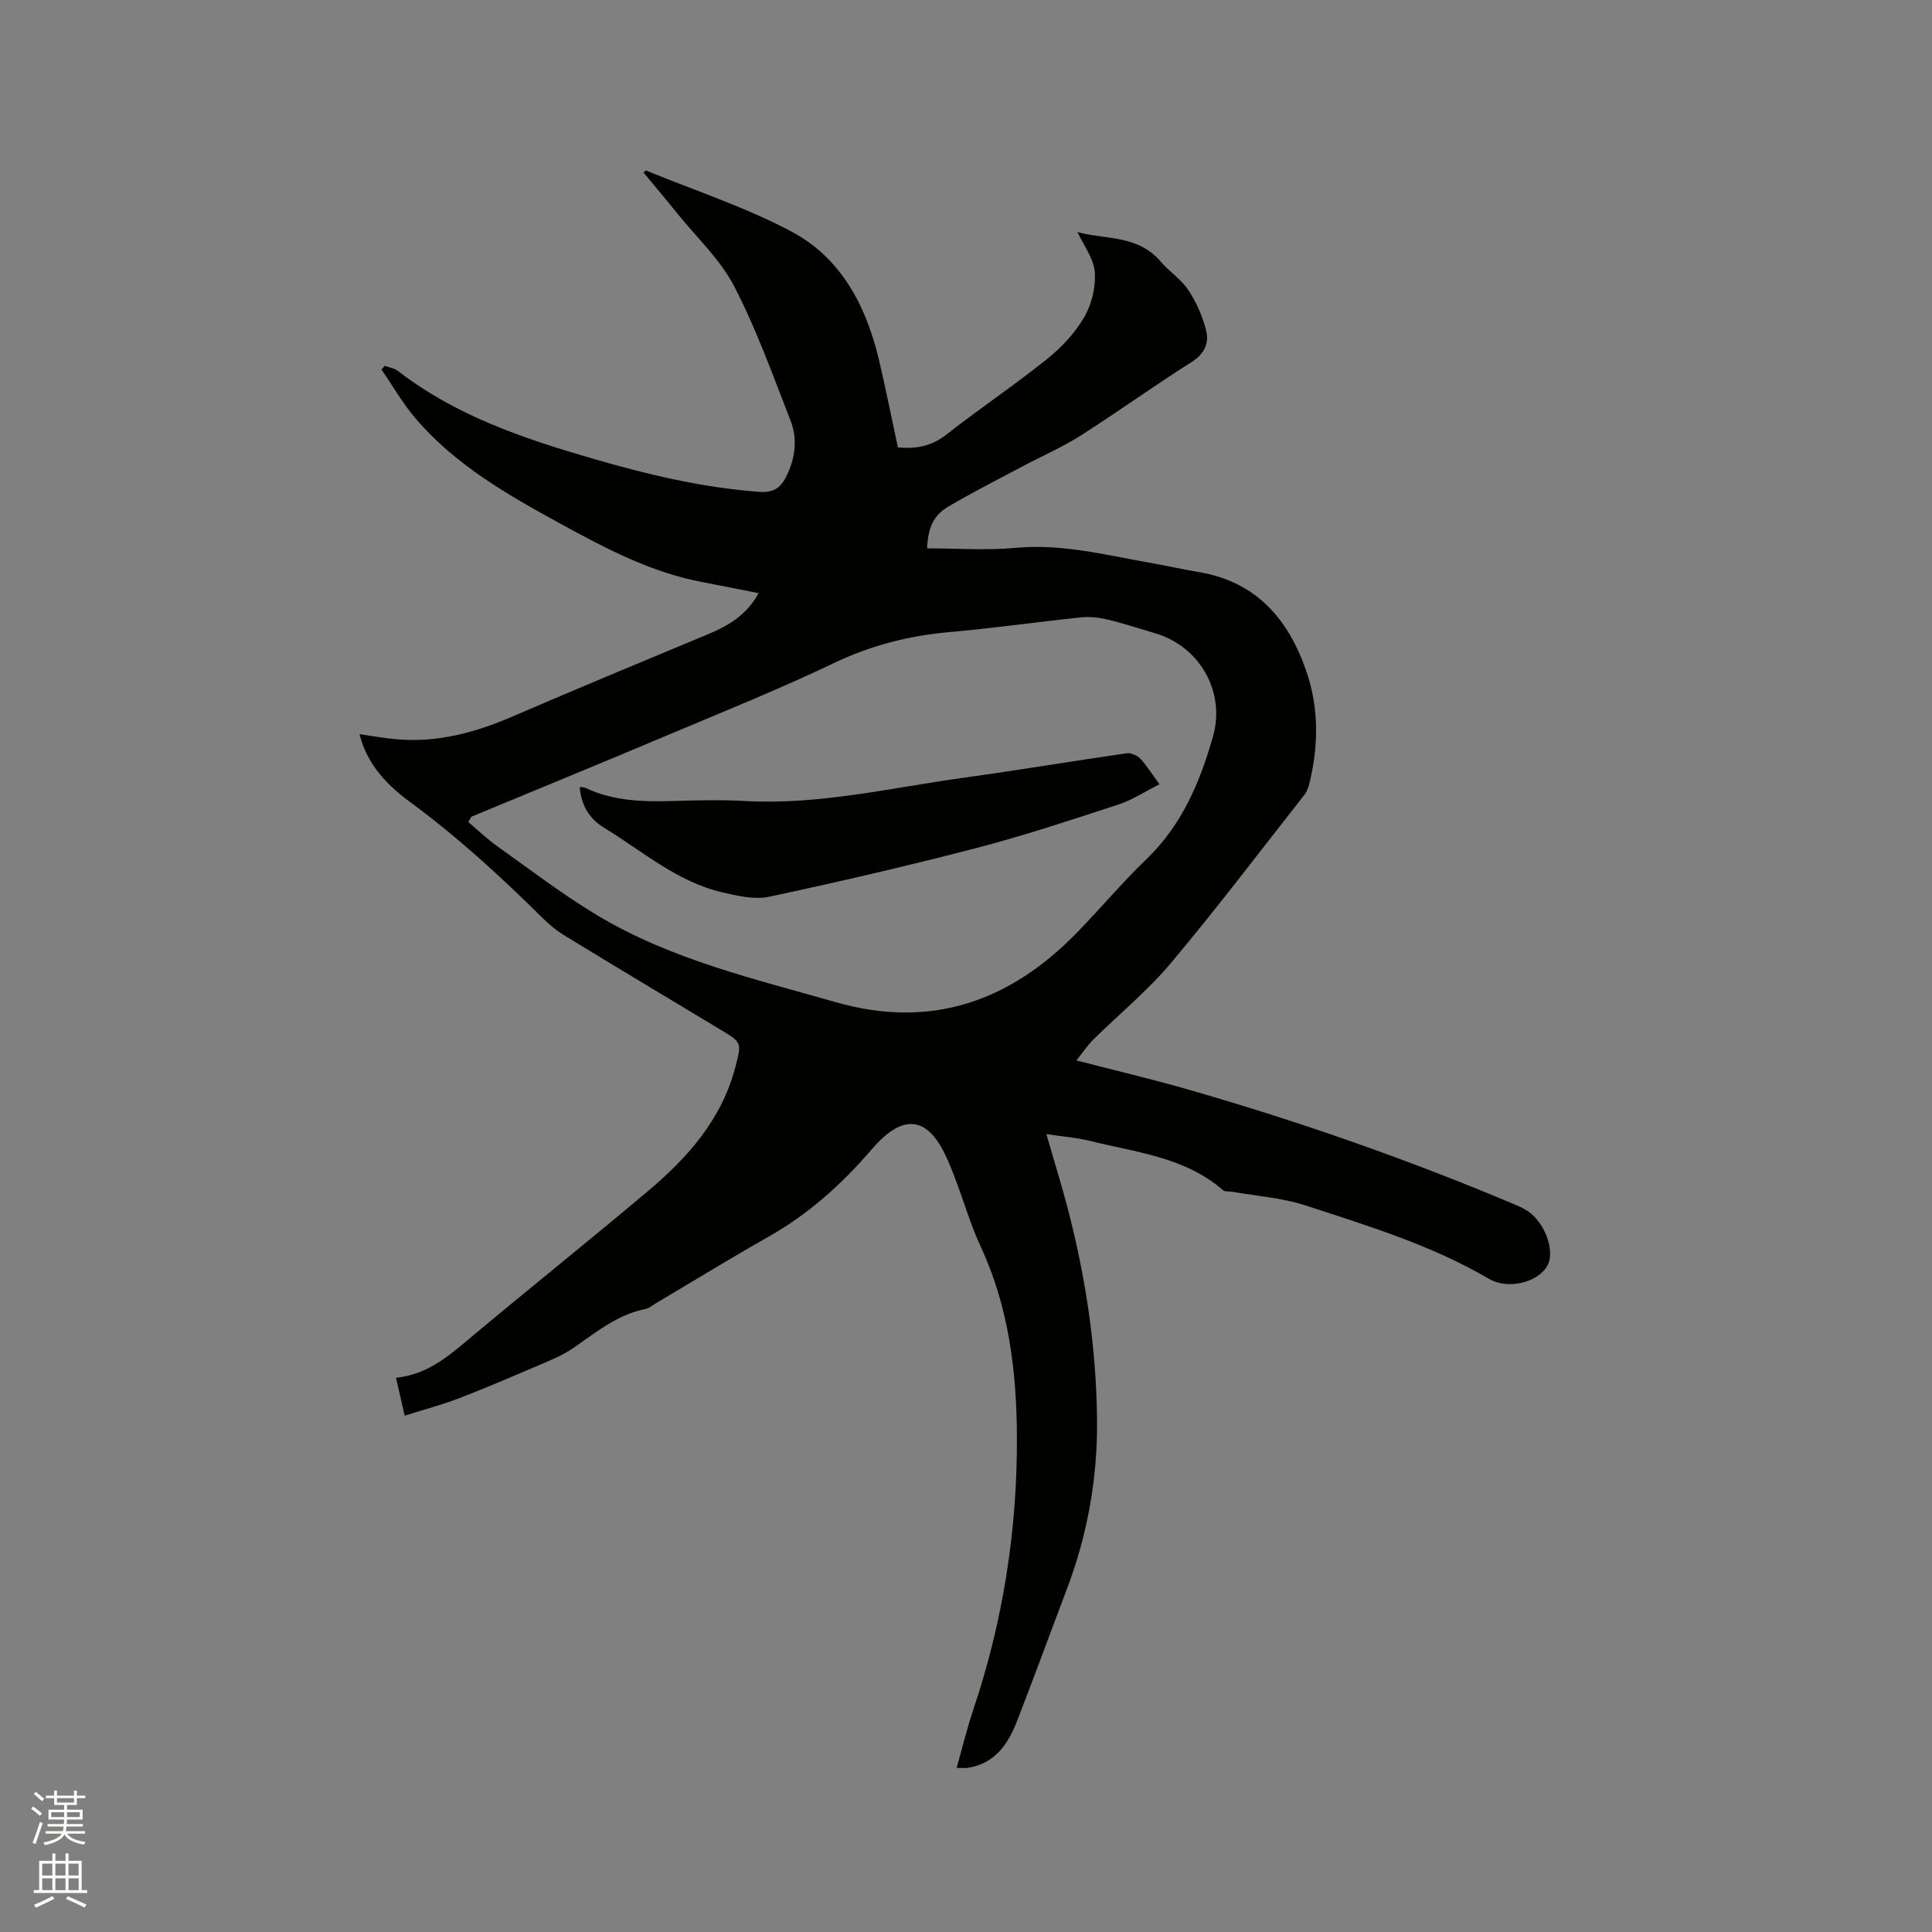 <svg enable-background="new 0 0 400 400" viewBox="0 0 400 400" xmlns="http://www.w3.org/2000/svg"><rect x="0" y="0" width="400" height="400" fill="#808080" stroke="none"/><path d="m6.44 374.46.42-.45c.65.47 1.27.95 1.85 1.44l-.45.49c-.65-.56-1.25-1.06-1.82-1.48m.93 7.33-.63-.26c.55-1.36 1.05-2.8 1.52-4.33.19.1.38.19.59.27-.46 1.29-.95 2.73-1.48 4.32m-.38-10.38.44-.42c.43.34 1.01.82 1.74 1.44l-.49.49c-.53-.51-1.09-1.01-1.69-1.51m2.5.35h1.72v-1.04h.59v1.04h3.52v-1.04h.59v1.04h1.75v.53h-1.75v1.42h-2.03v.97h3.22v2.03h-3.24c0 .35-.01.66-.03.93h3.32v.53h-3.37c-.03.27-.08.58-.15.94h3.96v.53h-3.71c.67.92 1.93 1.48 3.79 1.68-.13.24-.23.44-.29.59-2.13-.38-3.48-1.08-4.04-2.12-.43.97-1.77 1.72-4.03 2.23-.09-.19-.2-.37-.33-.55 2.1-.42 3.37-1.03 3.81-1.83h-3.36v-.53h3.58c.08-.29.13-.61.16-.94h-3.33v-.53h3.39c.02-.27.04-.58.04-.93h-3.23v-2.03h3.25v-.97h-2.07v-1.42h-1.73zm1.12 3.44v1h2.65c.01-.3.02-.44.01-.4v-.25-.35zm1.19-2h3.52v-.91h-3.52zm4.71 2h-2.63v.59c0 .15-.01.28-.01.4h2.64z" fill="#fbfcfa"/><path d="m13.56 383.74h.63v1.52h2.72v6.07h1.13v.6h-11.06v-.6h1.13v-6.07h2.73v-1.52h.63v1.52h2.1v-1.52zm-2.69 8.83.38.56c-1.24.63-2.53 1.25-3.85 1.85-.1-.21-.21-.42-.34-.63 1.36-.55 2.63-1.15 3.81-1.78m-2.13-4.27h2.1v-2.45h-2.1zm0 3.04h2.1v-2.46h-2.1zm2.72-3.04h2.1v-2.45h-2.1zm0 3.04h2.1v-2.46h-2.1zm6.07 3.6c-1.41-.71-2.7-1.3-3.86-1.78l.35-.56c1.45.62 2.75 1.19 3.88 1.72zm-1.25-9.09h-2.1v2.45h2.1zm-2.09 5.49h2.1v-2.46h-2.1z" fill="#fbfcfa"/><g fill="#010100"><path d="m198.06 366.02c1.19-4.19 2.15-8.18 3.45-12.05 6.17-18.35 9.12-37.21 9.03-56.55-.06-13.56-1.69-26.82-7.5-39.33-2.04-4.4-3.41-9.12-5.13-13.67-.71-1.88-1.43-3.77-2.32-5.57-4.13-8.39-9.28-7.66-15.06-.94-6.26 7.28-13.11 13.44-21.43 18.15-7.83 4.43-15.51 9.15-23.25 13.73-.73.43-1.42 1.07-2.21 1.22-5.94 1.17-10.4 4.98-15.2 8.25-2.07 1.41-4.48 2.36-6.8 3.36-5.52 2.36-11.04 4.74-16.64 6.89-3.58 1.37-7.3 2.35-11.22 3.59-.71-3.1-1.21-5.33-1.79-7.85 6.98-.7 11.59-5.11 16.48-9.18 11.88-9.92 23.97-19.59 35.79-29.56 8.2-6.91 15.18-14.81 17.99-25.59 1.32-5.07 1.36-5.06-3.02-7.7-10.8-6.5-21.62-12.98-32.38-19.55-1.7-1.04-3.26-2.36-4.68-3.77-8.6-8.51-17.49-16.66-27.26-23.84-6.12-4.49-9.16-8.89-10.48-14.06 2.64.37 5.23.85 7.83 1.07 8.35.71 16.12-1.4 23.74-4.68 13.5-5.82 27.08-11.46 40.65-17.11 4.18-1.74 7.92-3.93 10.41-8.47-4.11-.81-7.88-1.58-11.67-2.3-10.58-2-19.97-6.95-29.26-12.03-10.98-6.01-21.91-12.21-30.17-21.94-2.63-3.09-4.67-6.69-6.99-10.05.23-.25.47-.5.7-.75.91.34 1.98.49 2.72 1.06 11.9 9.22 25.83 13.93 40 18.06 11.4 3.32 22.91 6.1 34.83 6.97 2.8.2 4.33-.73 5.52-3.08 1.92-3.81 2.44-7.82.92-11.71-3.65-9.35-7.05-18.87-11.65-27.76-2.86-5.53-7.71-10.04-11.7-14.99-2.32-2.88-4.71-5.71-7.07-8.57.24-.21.42-.45.49-.42 10.07 4.12 20.51 7.54 30.08 12.61 10.29 5.44 15.49 15.35 18.14 26.48 1.44 6.05 2.64 12.16 3.95 18.25 3.87.34 7.01-.3 10.02-2.65 6.84-5.36 14.08-10.22 20.85-15.65 3-2.4 5.81-5.4 7.72-8.7 1.55-2.67 2.41-6.25 2.17-9.32-.22-2.83-2.3-5.51-3.59-8.29 5.51 1.61 12.43.47 17.24 6.13 1.78 2.09 4.26 3.66 5.74 5.92 1.68 2.56 2.99 5.53 3.7 8.51.58 2.46-.39 4.69-2.99 6.33-7.79 4.93-15.28 10.33-23.05 15.28-3.72 2.37-7.82 4.14-11.72 6.21-5.22 2.77-10.5 5.44-15.59 8.44-3.21 1.89-4.24 4.39-4.46 8.68 6.13 0 12.3.46 18.38-.11 9.38-.87 18.29 1.42 27.33 3.02 3.55.63 7.06 1.41 10.61 2.01 11.93 2.02 18.58 9.87 22.24 20.63 2.58 7.58 2.5 15.43.57 23.22-.2.79-.51 1.63-1.01 2.26-9.17 11.67-18.13 23.51-27.67 34.87-4.81 5.73-10.71 10.54-16.06 15.83-1.18 1.17-2.1 2.59-3.47 4.29 7.98 2.07 15.55 3.85 23.02 5.99 23.21 6.67 45.97 14.62 68.21 24.04.78.33 1.54.73 2.24 1.19 3.53 2.36 5.64 8.19 4.09 11.17-1.83 3.5-8.11 5.2-12.18 2.81-11.9-6.97-25-10.95-37.96-15.18-4.86-1.59-10.13-1.93-15.22-2.84-.62-.11-1.44.05-1.83-.3-7.93-6.91-18.08-7.84-27.65-10.24-2.73-.68-5.58-.88-8.94-1.38 1.59 5.52 3.12 10.42 4.42 15.38 3.74 14.3 5.91 28.85 6.07 43.65.13 12.09-1.95 23.82-6.24 35.15-3.45 9.1-6.79 18.25-10.32 27.32-1.82 4.69-4.47 8.73-10 9.67-.66.14-1.38.04-2.51.04zm-100.49-196.92c-.2.37-.41.74-.61 1.11 2.02 1.7 3.95 3.55 6.09 5.07 6.81 4.84 13.48 9.95 20.63 14.24 15.25 9.14 32.47 13.14 49.36 17.97 19.69 5.64 36.06-.13 49.95-14.42 4.87-5.02 9.39-10.39 14.42-15.24 7.31-7.05 11.05-15.92 13.73-25.37 2.62-9.22-2.75-18.62-11.94-21.34-3.25-.96-6.47-2.03-9.76-2.82-1.81-.43-3.77-.67-5.61-.48-9.06.94-18.09 2.24-27.16 3.04-8.42.74-16.31 2.74-24.01 6.42-11.07 5.29-22.47 9.89-33.78 14.65-13.74 5.8-27.54 11.46-41.31 17.17z"/><path d="m240.06 162.38c-3.12 1.56-5.7 3.28-8.54 4.2-9.74 3.18-19.48 6.42-29.39 9-14.22 3.7-28.55 7.02-42.93 10.09-3 .64-6.45-.19-9.57-.9-9.43-2.16-16.64-8.58-24.64-13.44-2.84-1.73-4.7-4.53-4.96-8.41.51.09.91.08 1.23.23 5.84 2.76 12.05 2.87 18.33 2.68 4.87-.14 9.77-.26 14.63.01 15.3.85 30.12-2.71 45.1-4.79 11.33-1.57 22.61-3.46 33.94-5.09.89-.13 2.18.45 2.83 1.12 1.31 1.39 2.31 3.04 3.97 5.3z"/></g></svg>